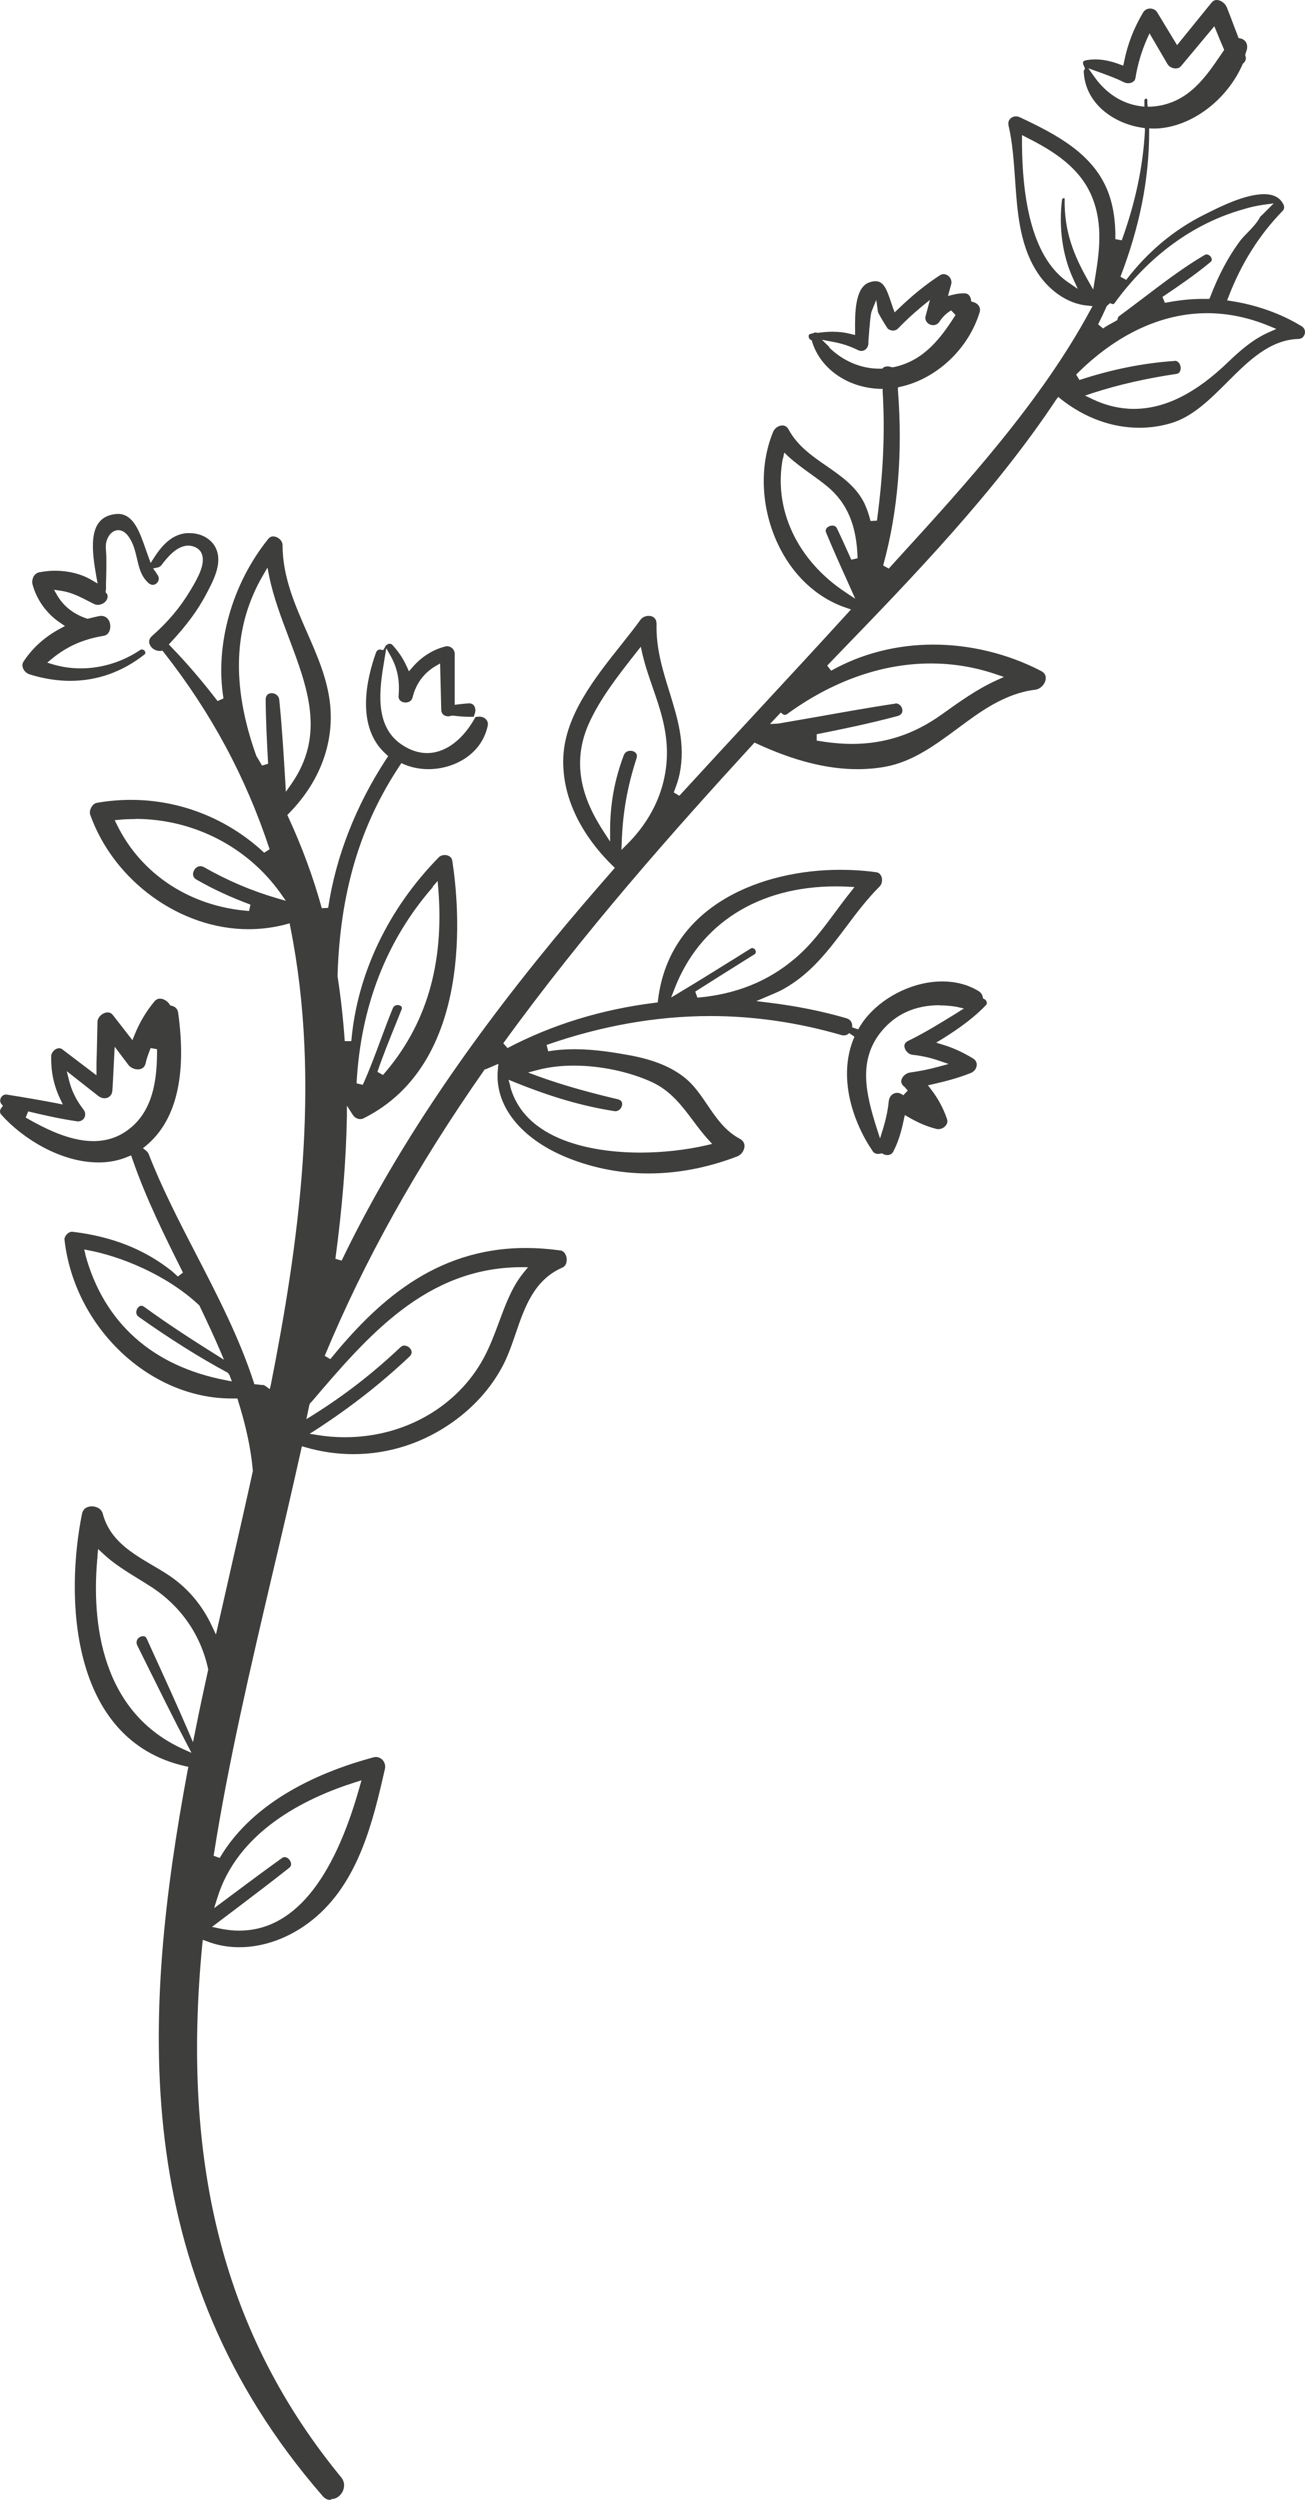 <svg xmlns="http://www.w3.org/2000/svg" height="152.3" width="79.525" version="1.1" viewBox="0 0 79.525 152.3" data-name="Capa 1" id="Capa_1">
  
  <defs id="defs1">
    <style id="style1">
      .cls-1 {
        fill: #3e3e3d;
      }
    </style>
  </defs>
  <path id="path1" d="m 20.129,152.3 c -0.18,0 -0.34,-0.08 -0.48,-0.25 -11.91,-13.71 -10.98,-29.35 -8.21,-44.22 l 0.04,-0.19 -0.19,-0.04 C 4.189,105.99 3.989,97.18 4.999,92.22 c 0.07,-0.34 0.35,-0.45 0.6,-0.45 0.27,0 0.59,0.14 0.67,0.47 0.43,1.59 1.75,2.37 3.02,3.12 0.53,0.31 1.08,0.63 1.54,1.01 0.88,0.71 1.58,1.61 2.08,2.68 l 0.25,0.53 0.13,-0.57 c 0.29,-1.28 0.58,-2.56 0.87,-3.84 0.42,-1.85 0.85,-3.71 1.25,-5.56 -0.12,-1.36 -0.41,-2.7 -0.9,-4.27 l -0.04,-0.14 h -0.36 c -5.01,0 -9.58,-4.34 -10.18,-9.68 -0.01,-0.09 0.04,-0.21 0.13,-0.31 0.1,-0.11 0.22,-0.17 0.33,-0.17 2.41,0.28 4.39,1.06 6.06,2.38 0.1,0.08 0.18,0.16 0.27,0.24 l 0.12,0.11 0.31,-0.24 c -1.1,-2.2 -2.24,-4.48 -3.09,-6.94 l -0.07,-0.2 -0.2,0.08 c -0.54,0.23 -1.14,0.35 -1.78,0.35 -2.31,0 -4.64,-1.46 -5.93,-2.91 -0.12,-0.13 -0.09,-0.3 0,-0.41 l 0.1,-0.13 -0.1,-0.12 c -0.08,-0.09 -0.09,-0.24 -0.03,-0.36 0.03,-0.06 0.12,-0.21 0.33,-0.21 1.07,0.17 2.07,0.34 3.06,0.53 l 0.39,0.08 -0.17,-0.36 c -0.39,-0.82 -0.56,-1.67 -0.54,-2.58 0,-0.24 0.25,-0.49 0.48,-0.49 0.07,0 0.14,0.02 0.2,0.07 l 2.08,1.58 v -0.77 c 0.03,-0.83 0.04,-1.65 0.06,-2.48 0,-0.29 0.32,-0.58 0.62,-0.58 0.13,0 0.23,0.05 0.32,0.16 l 1.19,1.53 0.13,-0.32 c 0.3,-0.75 0.7,-1.42 1.21,-2.04 0.09,-0.11 0.21,-0.17 0.34,-0.17 0.21,0 0.45,0.14 0.58,0.34 l 0.04,0.07 0.08,0.02 c 0.17,0.04 0.37,0.14 0.41,0.44 0.53,3.85 -0.13,6.57 -1.96,8.09 l -0.19,0.15 0.19,0.15 c 0.08,0.07 0.14,0.14 0.17,0.23 0.78,2.01 1.84,4.07 2.87,6.06 1.31,2.53 2.66,5.15 3.52,7.81 l 0.04,0.13 c 0,0 0.25,0.02 0.31,0.03 0.08,0.01 0.16,0.02 0.24,0.02 0.04,0 0.08,0.03 0.14,0.07 l 0.25,0.18 0.07,-0.29 c 1.66,-8.41 3.1,-18.31 1.18,-27.88 l -0.04,-0.21 -0.21,0.06 c -0.75,0.2 -1.52,0.3 -2.3,0.3 -4.15,0 -8.2,-2.93 -9.64,-6.97 -0.05,-0.13 -0.02,-0.3 0.07,-0.46 0.08,-0.15 0.21,-0.25 0.34,-0.27 0.68,-0.12 1.38,-0.18 2.07,-0.18 3,0 5.89,1.14 8.12,3.22 l 0.33,-0.21 c -1.45,-4.4 -3.56,-8.32 -6.45,-12 l -0.08,-0.1 -0.12,0.02 c 0,0 -0.02,0 -0.02,0 -0.32,0 -0.55,-0.18 -0.64,-0.41 -0.05,-0.13 -0.06,-0.32 0.14,-0.5 0.96,-0.84 1.73,-1.75 2.34,-2.78 0.49,-0.8 0.91,-1.61 0.71,-2.19 -0.07,-0.22 -0.24,-0.38 -0.47,-0.47 -0.12,-0.04 -0.24,-0.07 -0.36,-0.07 -0.68,0 -1.26,0.68 -1.64,1.19 -0.06,0.07 -0.13,0.12 -0.21,0.14 l -0.3,0.06 0.18,0.25 0.06,0.1 c 0.15,0.18 0.11,0.35 0.07,0.43 -0.06,0.13 -0.19,0.22 -0.33,0.22 -0.09,0 -0.18,-0.04 -0.26,-0.11 -0.45,-0.4 -0.57,-0.92 -0.7,-1.48 -0.11,-0.45 -0.21,-0.92 -0.5,-1.33 -0.23,-0.34 -0.48,-0.41 -0.64,-0.41 -0.33,0 -0.62,0.28 -0.73,0.72 -0.05,0.19 -0.03,0.45 -0.01,0.67 0,0.08 0.01,0.15 0.01,0.21 0.01,0.54 0,1.09 -0.02,1.63 v 0.39 c 0,0 -0.02,0.07 -0.02,0.07 v 0.09 c 0,0 0.03,0.05 0.03,0.05 l 0.04,0.03 c 0.06,0.1 0.07,0.24 0,0.37 -0.09,0.19 -0.33,0.32 -0.55,0.32 -0.08,0 -0.16,-0.02 -0.22,-0.05 l -0.28,-0.14 c -0.6,-0.31 -1.12,-0.58 -1.76,-0.67 l -0.41,-0.06 0.21,0.36 c 0.38,0.65 1,1.13 1.78,1.39 l 0.05,0.02 0.29,-0.07 c 0.17,-0.04 0.35,-0.09 0.53,-0.11 0,0 0,0 0,0 0.38,0 0.55,0.3 0.57,0.58 0.02,0.26 -0.08,0.59 -0.42,0.64 -1.22,0.2 -2.22,0.64 -3.13,1.39 l -0.29,0.24 0.36,0.11 c 0.54,0.16 1.11,0.24 1.69,0.24 1.28,0 2.58,-0.41 3.66,-1.15 0.02,0 0.04,0 0.05,0 0.11,0 0.19,0.07 0.21,0.15 0.03,0.09 -0.02,0.13 -0.04,0.15 -1.36,1.07 -2.89,1.61 -4.54,1.61 -0.81,0 -1.65,-0.14 -2.48,-0.4 -0.17,-0.06 -0.33,-0.2 -0.39,-0.38 -0.04,-0.1 -0.06,-0.26 0.05,-0.42 0.54,-0.81 1.28,-1.48 2.21,-1.98 l 0.3,-0.16 -0.28,-0.19 c -0.83,-0.55 -1.45,-1.41 -1.7,-2.36 -0.04,-0.15 0,-0.34 0.08,-0.49 0.08,-0.12 0.19,-0.2 0.31,-0.23 0.32,-0.06 0.65,-0.1 0.99,-0.1 0.82,0 1.6,0.2 2.21,0.56 l 0.38,0.22 -0.08,-0.43 c -0.28,-1.59 -0.48,-3.31 0.79,-3.72 0.19,-0.06 0.37,-0.09 0.53,-0.09 0.95,0 1.33,1.11 1.7,2.18 l 0.29,0.81 0.22,-0.34 c 0.6,-0.94 1.22,-1.41 1.97,-1.48 0.06,0 0.13,0 0.19,0 0.71,0 1.34,0.36 1.6,0.93 0.42,0.9 -0.16,1.98 -0.62,2.84 -0.51,0.96 -1.18,1.86 -2.12,2.87 l -0.13,0.14 0.13,0.14 c 0.98,1.01 1.91,2.1 2.84,3.31 l 0.36,-0.16 c -0.53,-3.24 0.51,-6.97 2.73,-9.72 0.08,-0.1 0.18,-0.15 0.3,-0.15 0.26,0 0.57,0.24 0.57,0.53 0,1.93 0.76,3.64 1.48,5.29 0.62,1.41 1.26,2.86 1.42,4.43 0.24,2.38 -0.65,4.73 -2.51,6.62 l -0.1,0.1 0.06,0.13 c 0.84,1.82 1.53,3.69 2.04,5.55 l 0.39,-0.02 c 0.46,-3.11 1.69,-6.25 3.56,-9.1 l 0.1,-0.14 -0.13,-0.12 c -1.87,-1.66 -1.19,-4.59 -0.62,-6.18 0.06,-0.16 0.17,-0.2 0.25,-0.2 l 0.19,0.04 0.11,-0.18 c 0.03,-0.11 0.17,-0.21 0.29,-0.21 0.06,0 0.11,0.02 0.15,0.06 0.37,0.39 0.67,0.84 0.89,1.33 l 0.13,0.29 0.21,-0.24 c 0.54,-0.63 1.22,-1.07 1.99,-1.27 0.04,-0.01 0.08,-0.02 0.12,-0.02 0.26,0 0.47,0.21 0.47,0.46 v 3.11 c 0,0 0.33,-0.04 0.33,-0.04 0.18,-0.02 0.35,-0.04 0.54,-0.05 v 0 c 0.14,0 0.24,0.05 0.3,0.13 0.09,0.12 0.11,0.29 0.07,0.44 l -0.08,0.25 h -0.27 c -0.34,0 -0.65,-0.03 -0.97,-0.07 h -0.06 c 0,0 -0.06,0 -0.06,0 -0.06,0.03 -0.13,0.04 -0.2,0.04 -0.19,0 -0.41,-0.1 -0.42,-0.4 l -0.07,-2.82 -0.29,0.17 c -0.71,0.42 -1.19,1.08 -1.39,1.91 -0.07,0.27 -0.34,0.3 -0.42,0.3 -0.14,0 -0.27,-0.05 -0.35,-0.14 -0.06,-0.07 -0.09,-0.16 -0.08,-0.26 0.08,-0.93 -0.07,-1.69 -0.47,-2.41 l -0.28,-0.5 -0.12,0.73 c -0.28,1.68 -0.65,3.98 1.04,5.13 0.51,0.35 1.04,0.53 1.57,0.53 1.03,0 2.04,-0.7 2.78,-1.91 l 0.17,-0.29 c 0,0 0.22,-0.02 0.22,-0.02 0.2,0 0.34,0.07 0.44,0.19 0.06,0.07 0.12,0.2 0.08,0.38 -0.4,1.81 -2.15,2.63 -3.6,2.63 -0.53,0 -1.05,-0.1 -1.51,-0.3 l -0.15,-0.07 -0.09,0.14 c -2.44,3.67 -3.65,7.75 -3.8,12.84 0.19,1.23 0.34,2.52 0.44,3.96 h 0.4 c 0.35,-4.09 2.25,-8.07 5.34,-11.21 0.08,-0.08 0.21,-0.13 0.35,-0.13 0.2,0 0.42,0.1 0.46,0.33 0.44,2.83 1.34,12.32 -5.38,15.7 -0.07,0.04 -0.15,0.06 -0.23,0.06 -0.17,0 -0.35,-0.1 -0.45,-0.26 l -0.36,-0.56 v 0.66 c -0.05,2.71 -0.28,5.54 -0.7,8.67 l 0.38,0.11 c 3.01,-6.25 7.22,-12.63 12.88,-19.51 1.2,-1.46 2.46,-2.92 3.65,-4.28 l 0.12,-0.14 -0.14,-0.13 c -1.18,-1.15 -3.14,-3.54 -3,-6.64 0.12,-2.53 1.92,-4.8 3.52,-6.81 0.41,-0.52 0.82,-1.03 1.18,-1.53 0.11,-0.15 0.3,-0.24 0.5,-0.24 0.15,0 0.28,0.05 0.36,0.14 0.08,0.08 0.12,0.2 0.12,0.34 -0.04,1.47 0.37,2.82 0.78,4.13 0.51,1.65 0.99,3.21 0.63,5 -0.07,0.35 -0.18,0.67 -0.31,1.01 l -0.05,0.14 0.34,0.2 c 1.62,-1.77 3.25,-3.53 4.88,-5.29 1.8,-1.94 3.59,-3.88 5.37,-5.83 l 0.21,-0.23 -0.29,-0.1 c -1.82,-0.61 -3.32,-2.03 -4.21,-3.98 -0.99,-2.17 -1.09,-4.68 -0.25,-6.73 0.09,-0.23 0.33,-0.4 0.57,-0.4 0.11,0 0.27,0.04 0.38,0.25 0.54,1 1.44,1.62 2.31,2.22 0.92,0.64 1.79,1.24 2.3,2.26 0.15,0.31 0.27,0.66 0.38,1.09 l 0.39,-0.02 c 0.38,-2.81 0.5,-5.37 0.35,-7.85 v -0.18 c 0,0 -0.19,0 -0.19,0 -1.95,-0.07 -3.6,-1.22 -4.11,-2.87 l -0.02,-0.08 -0.07,-0.04 c -0.09,-0.04 -0.13,-0.16 -0.12,-0.24 0.01,-0.09 0.08,-0.12 0.12,-0.12 l 0.13,-0.03 c 0.05,-0.03 0.1,-0.05 0.15,-0.05 h 0.04 c 0,0 0.11,0.02 0.11,0.02 0.3,-0.04 0.59,-0.07 0.88,-0.07 0.4,0 0.77,0.04 1.15,0.14 l 0.25,0.06 v -0.26 c -0.01,-0.98 -0.03,-2.62 0.85,-2.94 0.14,-0.05 0.27,-0.08 0.39,-0.08 0.49,0 0.68,0.48 0.93,1.22 0.04,0.13 0.09,0.26 0.13,0.39 l 0.11,0.29 0.22,-0.21 c 0.86,-0.83 1.69,-1.5 2.54,-2.05 0.07,-0.04 0.14,-0.07 0.22,-0.07 0.14,0 0.29,0.08 0.38,0.2 0.09,0.12 0.12,0.27 0.09,0.4 l -0.2,0.73 0.33,-0.08 c 0.22,-0.06 0.44,-0.08 0.68,-0.08 0.24,0 0.36,0.19 0.39,0.38 l 0.02,0.12 0.12,0.03 c 0.16,0.05 0.29,0.14 0.36,0.27 0.06,0.11 0.07,0.24 0.02,0.38 -0.68,2.21 -2.61,4.02 -4.8,4.51 l -0.17,0.04 v 0.17 c 0.3,3.83 0,7.42 -0.9,10.68 l 0.34,0.19 0.6,-0.66 c 4.07,-4.46 8.68,-9.52 11.67,-15.06 l 0.15,-0.27 -0.3,-0.03 c -1.22,-0.1 -2.44,-0.95 -3.19,-2.22 -0.97,-1.63 -1.1,-3.56 -1.23,-5.44 -0.08,-1.1 -0.15,-2.24 -0.4,-3.31 -0.04,-0.19 0.02,-0.32 0.08,-0.39 0.09,-0.11 0.23,-0.17 0.37,-0.17 0.08,0 0.16,0.02 0.23,0.05 2.28,1.07 4.4,2.21 5.32,4.39 0.36,0.86 0.53,1.88 0.51,3.04 l 0.39,0.07 c 0.83,-2.3 1.29,-4.47 1.41,-6.65 V 7.81 c 0,0 -0.17,-0.03 -0.17,-0.03 -1.67,-0.24 -3.49,-1.43 -3.56,-3.46 l 0.08,-0.14 -0.08,-0.19 c 0,0 -0.06,-0.12 -0.04,-0.19 0,-0.03 0.04,-0.09 0.1,-0.11 0.22,-0.05 0.43,-0.07 0.65,-0.07 0.45,0 0.92,0.09 1.48,0.3 l 0.22,0.08 0.05,-0.23 c 0.21,-1.07 0.59,-2.05 1.16,-3.01 0.09,-0.15 0.25,-0.24 0.43,-0.24 0.18,0 0.35,0.09 0.44,0.25 l 1.2,1.98 2.1,-2.59 c 0.09,-0.11 0.19,-0.16 0.32,-0.16 0.24,0 0.51,0.2 0.61,0.44 0.16,0.4 0.31,0.8 0.46,1.2 l 0.26,0.68 0.11,0.02 c 0.25,0.05 0.47,0.28 0.4,0.65 -0.01,0.05 -0.03,0.11 -0.05,0.16 l -0.06,0.2 0.02,0.06 c 0.08,0.24 -0.07,0.4 -0.16,0.47 -0.96,2.23 -3.15,3.86 -5.27,3.95 h -0.24 c 0,0 -0.2,-0.01 -0.2,-0.01 v 0.2 c 0,2.9 -0.58,5.79 -1.75,8.84 l 0.35,0.19 c 1.31,-1.71 2.91,-3.05 4.75,-3.97 l 0.14,-0.07 c 0.82,-0.41 2.35,-1.18 3.5,-1.18 0.59,0 0.98,0.2 1.19,0.62 0.07,0.14 0.06,0.29 -0.04,0.39 -1.43,1.47 -2.51,3.18 -3.3,5.23 l -0.09,0.23 0.25,0.04 c 1.56,0.24 3.04,0.77 4.3,1.54 0.19,0.12 0.22,0.32 0.18,0.46 -0.04,0.15 -0.16,0.31 -0.39,0.31 -1.75,0.05 -3.06,1.36 -4.33,2.63 -1.05,1.05 -2.13,2.13 -3.46,2.51 -0.62,0.18 -1.26,0.27 -1.9,0.27 v 0 c -1.67,0 -3.32,-0.6 -4.77,-1.74 l -0.17,-0.14 -0.13,0.17 c -3.71,5.6 -8.75,10.82 -13.2,15.42 l -0.75,0.78 0.24,0.31 c 1.85,-1.04 4,-1.59 6.23,-1.59 2.23,0 4.52,0.55 6.55,1.6 0.3,0.15 0.32,0.38 0.29,0.54 -0.05,0.27 -0.3,0.57 -0.64,0.61 -1.85,0.23 -3.33,1.32 -4.75,2.38 -1.33,0.98 -2.7,2 -4.37,2.31 -0.55,0.1 -1.12,0.15 -1.7,0.15 -1.87,0 -3.88,-0.51 -6.15,-1.56 l -0.13,-0.06 -0.1,0.11 c -4.75,5.18 -10.27,11.39 -15.21,18.21 l 0.26,0.29 c 2.72,-1.43 5.75,-2.36 8.99,-2.76 l 0.16,-0.02 0.02,-0.15 c 0.71,-5.85 6.43,-7.93 11.1,-7.93 0.74,0 1.49,0.05 2.21,0.15 0.19,0.03 0.27,0.17 0.31,0.28 0.07,0.21 0.02,0.45 -0.11,0.58 -0.77,0.77 -1.42,1.63 -2.04,2.46 -1.12,1.49 -2.18,2.89 -3.87,3.82 -0.22,0.12 -0.44,0.21 -0.67,0.31 l -0.94,0.4 0.74,0.09 c 1.66,0.2 3.26,0.52 4.74,0.95 0.37,0.11 0.38,0.43 0.36,0.56 l 0.37,0.12 c 0.19,-0.34 0.38,-0.6 0.59,-0.84 1.11,-1.26 2.88,-2.08 4.52,-2.08 0.82,0 1.56,0.19 2.21,0.58 0.15,0.09 0.24,0.21 0.27,0.37 l 0.02,0.09 0.08,0.04 c 0.08,0.04 0.13,0.12 0.15,0.2 0,0.06 -0.01,0.12 -0.06,0.17 -0.66,0.69 -1.51,1.34 -2.65,2.05 l -0.38,0.23 0.42,0.13 c 0.63,0.19 1.23,0.47 1.82,0.83 0.17,0.1 0.25,0.26 0.23,0.43 -0.02,0.2 -0.16,0.38 -0.36,0.46 -0.68,0.27 -1.41,0.48 -2.3,0.68 l -0.31,0.07 0.19,0.25 c 0.42,0.54 0.74,1.13 0.97,1.8 0.06,0.17 0,0.3 -0.06,0.38 -0.1,0.14 -0.28,0.24 -0.46,0.24 -0.04,0 -0.08,0 -0.11,-0.01 -0.57,-0.14 -1.11,-0.37 -1.7,-0.71 l -0.24,-0.14 -0.06,0.27 c -0.16,0.79 -0.35,1.39 -0.64,1.95 -0.09,0.18 -0.25,0.22 -0.36,0.22 -0.09,0 -0.19,-0.02 -0.27,-0.07 l -0.07,-0.04 -0.08,0.02 c 0,0 -0.1,0.02 -0.15,0.02 -0.08,0 -0.23,-0.02 -0.33,-0.17 -1.22,-1.79 -2.16,-4.57 -1.11,-6.97 l -0.32,-0.22 c -0.09,0.09 -0.2,0.14 -0.32,0.14 -0.05,0 -0.1,0 -0.15,-0.02 -2.65,-0.77 -5.34,-1.16 -7.99,-1.16 -3.27,0 -6.63,0.59 -9.98,1.76 l 0.1,0.39 c 0.49,-0.09 1.04,-0.13 1.61,-0.13 1.24,0 2.48,0.21 3.41,0.38 1.46,0.28 2.52,0.72 3.34,1.39 0.54,0.44 0.94,1.04 1.33,1.61 0.53,0.78 1.07,1.59 1.99,2.08 0.24,0.13 0.29,0.33 0.28,0.47 -0.02,0.26 -0.2,0.51 -0.44,0.6 -1.8,0.69 -3.62,1.04 -5.42,1.04 -1.8,0 -3.65,-0.38 -5.31,-1.12 -2.62,-1.18 -4.07,-3.13 -3.86,-5.21 l 0.03,-0.35 -0.32,0.14 c 0,0 -0.37,0.16 -0.45,0.19 h -0.03 c 0,0 -0.05,0.03 -0.05,0.03 l -0.03,0.05 c -4.13,5.91 -7.3,11.6 -9.7,17.38 l 0.34,0.2 c 2.74,-3.35 6.3,-6.77 11.91,-6.77 0.68,0 1.39,0.05 2.11,0.15 0.24,0.03 0.35,0.27 0.38,0.46 0.03,0.22 -0.03,0.48 -0.25,0.58 -1.73,0.75 -2.31,2.42 -2.86,4.04 -0.24,0.7 -0.49,1.42 -0.83,2.04 -0.7,1.29 -1.7,2.4 -2.95,3.3 -1.81,1.3 -3.92,1.99 -6.1,1.99 -0.99,0 -1.97,-0.14 -2.93,-0.42 l -0.21,-0.06 -0.05,0.21 c -0.55,2.49 -1.14,5 -1.73,7.5 -1.33,5.67 -2.71,11.54 -3.6,17.24 l 0.37,0.13 c 2.09,-3.55 6.25,-5.29 9.37,-6.13 0.05,-0.01 0.1,-0.02 0.15,-0.02 0.16,0 0.32,0.08 0.43,0.21 0.11,0.14 0.16,0.33 0.12,0.51 -0.71,3.1 -1.58,6.95 -4.44,9.22 -1.34,1.07 -2.92,1.65 -4.44,1.65 -0.69,0 -1.35,-0.12 -1.97,-0.36 l -0.25,-0.09 -0.03,0.26 c -1.31,13.53 1.38,23.85 8.45,32.47 0.3,0.36 0.17,0.72 0.11,0.86 -0.14,0.29 -0.41,0.48 -0.68,0.48 z m -2.78,-39.16 c 0.15,0 0.31,0.14 0.37,0.31 0.03,0.09 0.04,0.23 -0.08,0.33 -1.04,0.83 -2.11,1.63 -3.17,2.44 l -1.55,1.17 0.42,0.09 c 0.42,0.09 0.83,0.14 1.23,0.14 3.25,0 5.73,-2.96 7.36,-8.81 l 0.1,-0.35 -0.35,0.11 c -3.17,1 -7.22,3.04 -8.45,7.1 l -0.18,0.58 1.18,-0.88 c 0.98,-0.73 1.96,-1.46 2.95,-2.17 0.05,-0.04 0.11,-0.06 0.16,-0.06 z M 5.949,94.77 c -0.34,3.36 -0.12,9.36 5.19,11.78 l 0.53,0.24 -0.27,-0.52 c -0.85,-1.61 -1.67,-3.28 -2.47,-4.89 l -0.57,-1.15 c -0.07,-0.15 -0.03,-0.27 0.01,-0.35 0.07,-0.12 0.22,-0.2 0.35,-0.2 0.11,0 0.18,0.05 0.23,0.17 l 0.35,0.77 c 0.75,1.64 1.5,3.28 2.21,4.93 l 0.25,0.59 0.13,-0.63 c 0.25,-1.27 0.52,-2.53 0.8,-3.8 -0.45,-2.13 -1.7,-3.9 -3.53,-5.07 -0.23,-0.15 -0.46,-0.29 -0.69,-0.43 -0.81,-0.5 -1.57,-0.97 -2.19,-1.56 l -0.3,-0.28 -0.04,0.41 z M 24.659,81.98 c 0.16,0 0.33,0.12 0.4,0.28 0.04,0.09 0.05,0.23 -0.09,0.37 -1.71,1.62 -3.56,3.07 -5.66,4.44 l -0.44,0.28 0.51,0.08 c 0.54,0.09 1.09,0.13 1.64,0.13 3.61,0 6.85,-1.85 8.46,-4.83 0.38,-0.71 0.67,-1.48 0.94,-2.21 0.41,-1.11 0.8,-2.15 1.49,-2.99 l 0.27,-0.33 h -0.43 c -5.79,0.03 -9.33,4.18 -12.76,8.2 l -0.06,0.05 -0.07,0.11 -0.19,0.9 0.4,-0.25 c 1.92,-1.2 3.66,-2.55 5.33,-4.13 0.08,-0.07 0.16,-0.11 0.25,-0.11 z M 5.199,76.43 c 1.13,4.16 4.1,6.81 8.58,7.66 l 0.35,0.07 -0.15,-0.4 -0.1,-0.13 c -1.75,-0.94 -3.52,-2.06 -5.42,-3.4 -0.2,-0.14 -0.16,-0.34 -0.13,-0.42 0.05,-0.15 0.17,-0.26 0.28,-0.26 0.05,0 0.11,0.02 0.17,0.06 1.48,1.08 3.02,2.07 4.33,2.89 l 0.54,0.34 -0.25,-0.59 c -0.34,-0.79 -0.73,-1.63 -1.25,-2.72 -2.04,-1.92 -4.88,-3 -6.71,-3.35 l -0.31,-0.06 0.08,0.31 z M 31.089,66.18 c 0.99,3.65 5.87,4.04 7.92,4.04 1.36,0 2.8,-0.16 4.05,-0.45 l 0.34,-0.08 -0.23,-0.25 c -0.33,-0.36 -0.64,-0.77 -0.93,-1.16 -0.67,-0.89 -1.35,-1.81 -2.48,-2.34 -1.37,-0.64 -3.16,-1.02 -4.79,-1.02 -0.79,0 -1.53,0.09 -2.18,0.26 l -0.61,0.16 0.59,0.22 c 1.76,0.64 3.53,1.09 4.88,1.41 0.26,0.06 0.28,0.24 0.26,0.34 -0.02,0.19 -0.18,0.39 -0.42,0.39 v 0 c -1.96,-0.3 -3.88,-0.86 -6.13,-1.77 l -0.37,-0.15 0.11,0.39 z m -29.53,1.9 c 1.16,0.67 2.68,1.44 4.13,1.44 0.76,0 1.45,-0.21 2.05,-0.64 1.62,-1.15 1.84,-3.16 1.83,-4.96 l -0.39,-0.07 -0.09,0.24 c -0.08,0.21 -0.16,0.43 -0.21,0.67 -0.07,0.34 -0.33,0.39 -0.48,0.39 -0.23,0 -0.45,-0.11 -0.58,-0.28 l -0.83,-1.1 -0.06,1.18 c -0.02,0.49 -0.05,0.99 -0.08,1.48 -0.02,0.33 -0.26,0.48 -0.48,0.48 -0.13,0 -0.26,-0.05 -0.38,-0.14 l -1.92,-1.51 0.14,0.56 c 0.16,0.64 0.44,1.21 0.86,1.75 0.13,0.16 0.16,0.35 0.08,0.51 -0.07,0.15 -0.23,0.24 -0.41,0.24 -1.12,-0.16 -2.14,-0.4 -3.02,-0.61 l -0.15,0.37 z M 57.259,61.24 c -1.49,0 -2.68,0.54 -3.55,1.6 -1.43,1.75 -0.95,3.79 -0.28,5.9 l 0.2,0.62 0.19,-0.62 c 0.19,-0.63 0.29,-1.14 0.34,-1.65 0.03,-0.3 0.24,-0.51 0.51,-0.51 0.13,0 0.26,0.05 0.37,0.15 l 0.28,-0.29 c 0,0 -0.06,-0.07 -0.09,-0.1 -0.05,-0.06 -0.1,-0.12 -0.16,-0.17 -0.13,-0.11 -0.18,-0.25 -0.13,-0.4 0.06,-0.21 0.29,-0.4 0.52,-0.43 0.58,-0.08 1.14,-0.19 1.72,-0.35 l 0.63,-0.17 -0.62,-0.21 c -0.5,-0.17 -1.02,-0.29 -1.59,-0.35 -0.25,-0.03 -0.44,-0.26 -0.48,-0.46 -0.03,-0.17 0.04,-0.29 0.21,-0.38 1.03,-0.5 2.01,-1.11 2.95,-1.69 l 0.46,-0.29 -0.48,-0.11 c -0.34,-0.05 -0.68,-0.08 -1,-0.08 z m -30.88,-7.2 c -2.83,3.24 -4.4,7.27 -4.65,11.96 l 0.38,0.09 c 0.4,-0.89 0.75,-1.82 1.08,-2.72 0.25,-0.66 0.49,-1.32 0.75,-1.95 0.07,-0.17 0.23,-0.19 0.29,-0.19 0.1,0 0.2,0.04 0.24,0.1 0.01,0.02 0.05,0.07 0,0.18 l -0.33,0.82 c -0.39,0.97 -0.8,1.97 -1.14,2.97 l 0.34,0.19 c 2.63,-3.01 3.74,-6.73 3.37,-11.35 l -0.04,-0.47 -0.31,0.36 z m 19.49,3.73 c 0.09,0 0.16,0.08 0.18,0.16 0.02,0.07 0.02,0.16 -0.09,0.22 l -0.72,0.45 c -0.96,0.6 -1.91,1.2 -2.87,1.81 l 0.13,0.37 c 2.37,-0.21 4.32,-1 5.96,-2.4 0.97,-0.82 1.73,-1.85 2.47,-2.85 0.3,-0.4 0.59,-0.8 0.9,-1.18 l 0.24,-0.31 -0.39,-0.02 c -0.24,-0.01 -0.49,-0.02 -0.73,-0.02 -4.73,0 -8.31,2.27 -9.84,6.23 l -0.21,0.54 0.5,-0.3 c 1.14,-0.68 2.27,-1.39 3.4,-2.09 l 0.96,-0.6 c 0,0 0.07,-0.03 0.1,-0.03 z M 8.259,49.9 c -0.32,0 -0.65,0.01 -0.98,0.04 l -0.29,0.03 0.13,0.26 c 1.48,3.04 4.49,5.01 8.06,5.27 l 0.08,-0.39 c -1.16,-0.43 -2.24,-0.92 -3.28,-1.52 -0.24,-0.13 -0.23,-0.34 -0.2,-0.45 0.05,-0.18 0.21,-0.37 0.43,-0.37 0.07,0 0.14,0.02 0.22,0.06 1.44,0.82 2.9,1.44 4.44,1.89 l 0.55,0.16 -0.33,-0.47 c -2.02,-2.83 -5.32,-4.52 -8.84,-4.52 z M 38.419,45.74 c 0.14,0 0.27,0.06 0.34,0.15 0.06,0.08 0.07,0.18 0.03,0.31 -0.55,1.69 -0.84,3.3 -0.9,5.07 l -0.02,0.51 0.36,-0.36 c 1.89,-1.89 2.72,-4.31 2.31,-6.81 -0.15,-0.97 -0.47,-1.87 -0.77,-2.74 -0.23,-0.67 -0.47,-1.36 -0.63,-2.06 l -0.09,-0.41 -0.26,0.33 c -1.14,1.45 -2.25,2.87 -2.93,4.41 -1.2,2.75 -0.03,5.06 0.95,6.56 l 0.37,0.57 v -0.68 c 0,-1.59 0.27,-3.09 0.83,-4.57 0.09,-0.25 0.31,-0.28 0.4,-0.28 z m -21.86,-3.51 c 0.2,0 0.43,0.13 0.46,0.41 0.17,1.68 0.27,3.38 0.37,5.03 l 0.03,0.57 0.33,-0.47 c 2.09,-2.99 1,-5.87 -0.15,-8.92 -0.46,-1.22 -0.94,-2.48 -1.2,-3.76 l -0.1,-0.51 -0.26,0.45 c -1.82,3.1 -1.96,6.71 -0.42,11.02 l 0.35,0.59 0.37,-0.11 c -0.07,-1.25 -0.14,-2.58 -0.15,-3.91 0,-0.12 0.03,-0.22 0.1,-0.29 0.07,-0.07 0.16,-0.1 0.27,-0.1 z m 38,0.62 c 0.25,0 0.41,0.2 0.43,0.39 0.01,0.09 0,0.3 -0.28,0.38 -1.72,0.46 -3.46,0.82 -4.94,1.11 v 0.39 c 0.78,0.13 1.48,0.2 2.15,0.2 1.99,0 3.77,-0.58 5.45,-1.78 1.13,-0.81 2.2,-1.57 3.35,-2.09 l 0.46,-0.21 -0.48,-0.16 c -1.29,-0.44 -2.62,-0.66 -3.98,-0.66 -2.98,0 -6.02,1.08 -8.79,3.11 -0.04,0.01 -0.08,0.02 -0.11,0.02 -0.05,0 -0.08,-0.02 -0.1,-0.03 l -0.14,-0.11 -0.66,0.7 0.52,-0.03 c 0.83,-0.14 1.65,-0.29 2.48,-0.43 1.51,-0.27 3.03,-0.54 4.54,-0.77 h 0.08 z m -6.85,-14.94 c -0.6,3.1 0.87,6.24 3.84,8.19 l 0.57,0.38 -0.52,-1.16 c -0.43,-0.95 -0.86,-1.91 -1.26,-2.88 -0.04,-0.09 -0.03,-0.17 0.02,-0.24 0.07,-0.11 0.23,-0.18 0.37,-0.18 0.09,0 0.2,0.03 0.27,0.16 0.22,0.46 0.43,0.92 0.64,1.39 l 0.24,0.53 0.38,-0.09 c -0.05,-1.98 -0.63,-3.37 -1.84,-4.37 -0.35,-0.29 -0.7,-0.54 -1.05,-0.79 -0.47,-0.34 -0.91,-0.66 -1.32,-1.03 l -0.26,-0.25 -0.07,0.36 z m 23.88,-5.93 c 0.22,0 0.34,0.21 0.36,0.41 0,0.06 0.01,0.35 -0.26,0.39 -1.83,0.27 -3.5,0.65 -5.09,1.16 l -0.48,0.16 0.46,0.22 c 0.82,0.39 1.67,0.59 2.51,0.59 1.88,0 3.76,-0.93 5.76,-2.86 0.73,-0.7 1.53,-1.4 2.5,-1.82 l 0.43,-0.19 -0.44,-0.18 c -1.25,-0.52 -2.52,-0.78 -3.78,-0.78 -2.78,0 -5.54,1.29 -7.98,3.74 l 0.2,0.33 c 1.99,-0.65 3.88,-1.03 5.79,-1.16 h 0.03 z m -21.06,-0.81 c 0.85,0.83 1.94,1.29 3.05,1.29 h 0.18 c 0,0 0.05,-0.05 0.05,-0.05 0.07,-0.06 0.17,-0.09 0.28,-0.09 0.07,0 0.15,0.02 0.22,0.04 l 0.06,0.02 0.17,-0.03 c 1.8,-0.41 2.81,-1.78 3.69,-3.16 l -0.27,-0.28 c -0.27,0.16 -0.5,0.38 -0.7,0.67 -0.12,0.2 -0.3,0.23 -0.39,0.23 -0.15,0 -0.3,-0.07 -0.39,-0.19 -0.06,-0.07 -0.12,-0.2 -0.07,-0.38 l 0.26,-0.97 -0.48,0.39 c -0.52,0.43 -1.01,0.88 -1.46,1.35 -0.08,0.08 -0.19,0.13 -0.31,0.13 -0.12,0 -0.25,-0.05 -0.33,-0.13 -0.06,-0.08 -0.55,-0.87 -0.59,-1.01 l -0.1,-0.73 -0.28,0.69 c -0.06,0.14 -0.11,0.63 -0.2,1.83 v 0.16 c -0.03,0.25 -0.2,0.43 -0.43,0.43 -0.07,0 -0.15,-0.02 -0.22,-0.06 -0.49,-0.24 -0.98,-0.4 -1.54,-0.5 l -0.64,-0.12 0.47,0.46 z m 16.93,-2.55 c -0.17,0.38 -0.35,0.76 -0.54,1.14 l 0.3,0.25 c 0.18,-0.13 0.36,-0.23 0.55,-0.33 l 0.32,-0.18 0.02,-0.09 c 0.02,-0.07 0.04,-0.12 0.09,-0.15 0.48,-0.35 0.96,-0.72 1.44,-1.08 1.21,-0.92 2.45,-1.87 3.76,-2.64 0.04,-0.02 0.08,-0.04 0.13,-0.04 0.12,0 0.25,0.1 0.3,0.23 0.03,0.1 0.01,0.18 -0.07,0.24 -0.95,0.79 -1.97,1.48 -2.92,2.12 l 0.15,0.36 c 0.83,-0.16 1.57,-0.24 2.28,-0.24 h 0.43 c 0,0 0.05,-0.12 0.05,-0.12 0.49,-1.28 1.06,-2.37 1.75,-3.32 0.14,-0.2 0.33,-0.4 0.53,-0.6 0.3,-0.31 0.6,-0.63 0.77,-0.97 l 0.18,-0.17 0.64,-0.64 -0.59,0.08 c -0.43,0.06 -0.85,0.15 -1.26,0.28 -3.03,0.85 -5.75,2.83 -7.85,5.72 -0.03,0.04 -0.06,0.06 -0.11,0.06 l -0.17,-0.06 -0.16,0.15 z m -2.63,-6.55 c 0,0 0.04,0 0.05,0.02 -0.04,2 0.55,3.46 1.46,5.06 l 0.28,0.49 0.09,-0.56 c 0.26,-1.57 0.55,-3.36 -0.17,-5.1 -0.73,-1.77 -2.34,-2.78 -3.97,-3.6 l -0.29,-0.15 v 0.32 c 0,4.45 0.94,7.36 2.8,8.64 l 0.6,0.41 -0.3,-0.66 c -0.63,-1.37 -0.87,-3.1 -0.66,-4.77 0.01,-0.1 0.12,-0.1 0.12,-0.1 z m 4.98,-6.07 c 0,0 0.1,0 0.11,0.1 v 0.21 c 0,0 0.02,0.19 0.02,0.19 h 0.19 c 0.27,-0.02 0.52,-0.05 0.76,-0.11 1.7,-0.41 2.63,-1.76 3.52,-3.07 l 0.19,-0.28 -0.04,-0.1 c -0.15,-0.34 -0.29,-0.68 -0.43,-1.03 l -0.13,-0.31 -2.03,2.43 c -0.1,0.12 -0.23,0.14 -0.33,0.14 -0.2,0 -0.4,-0.11 -0.49,-0.26 l -1.1,-1.88 -0.16,0.36 c -0.33,0.75 -0.56,1.53 -0.7,2.38 -0.04,0.21 -0.25,0.3 -0.44,0.3 -0.09,0 -0.17,-0.02 -0.24,-0.05 -0.49,-0.25 -1,-0.43 -1.49,-0.61 l -0.7,-0.25 0.37,0.52 c 0.72,1.02 1.72,1.65 2.82,1.79 l 0.23,0.03 V 6.27 c 0,0 0,-0.19 0,-0.19 l 0.07,-0.07 z" class="cls-1"></path>
</svg>
